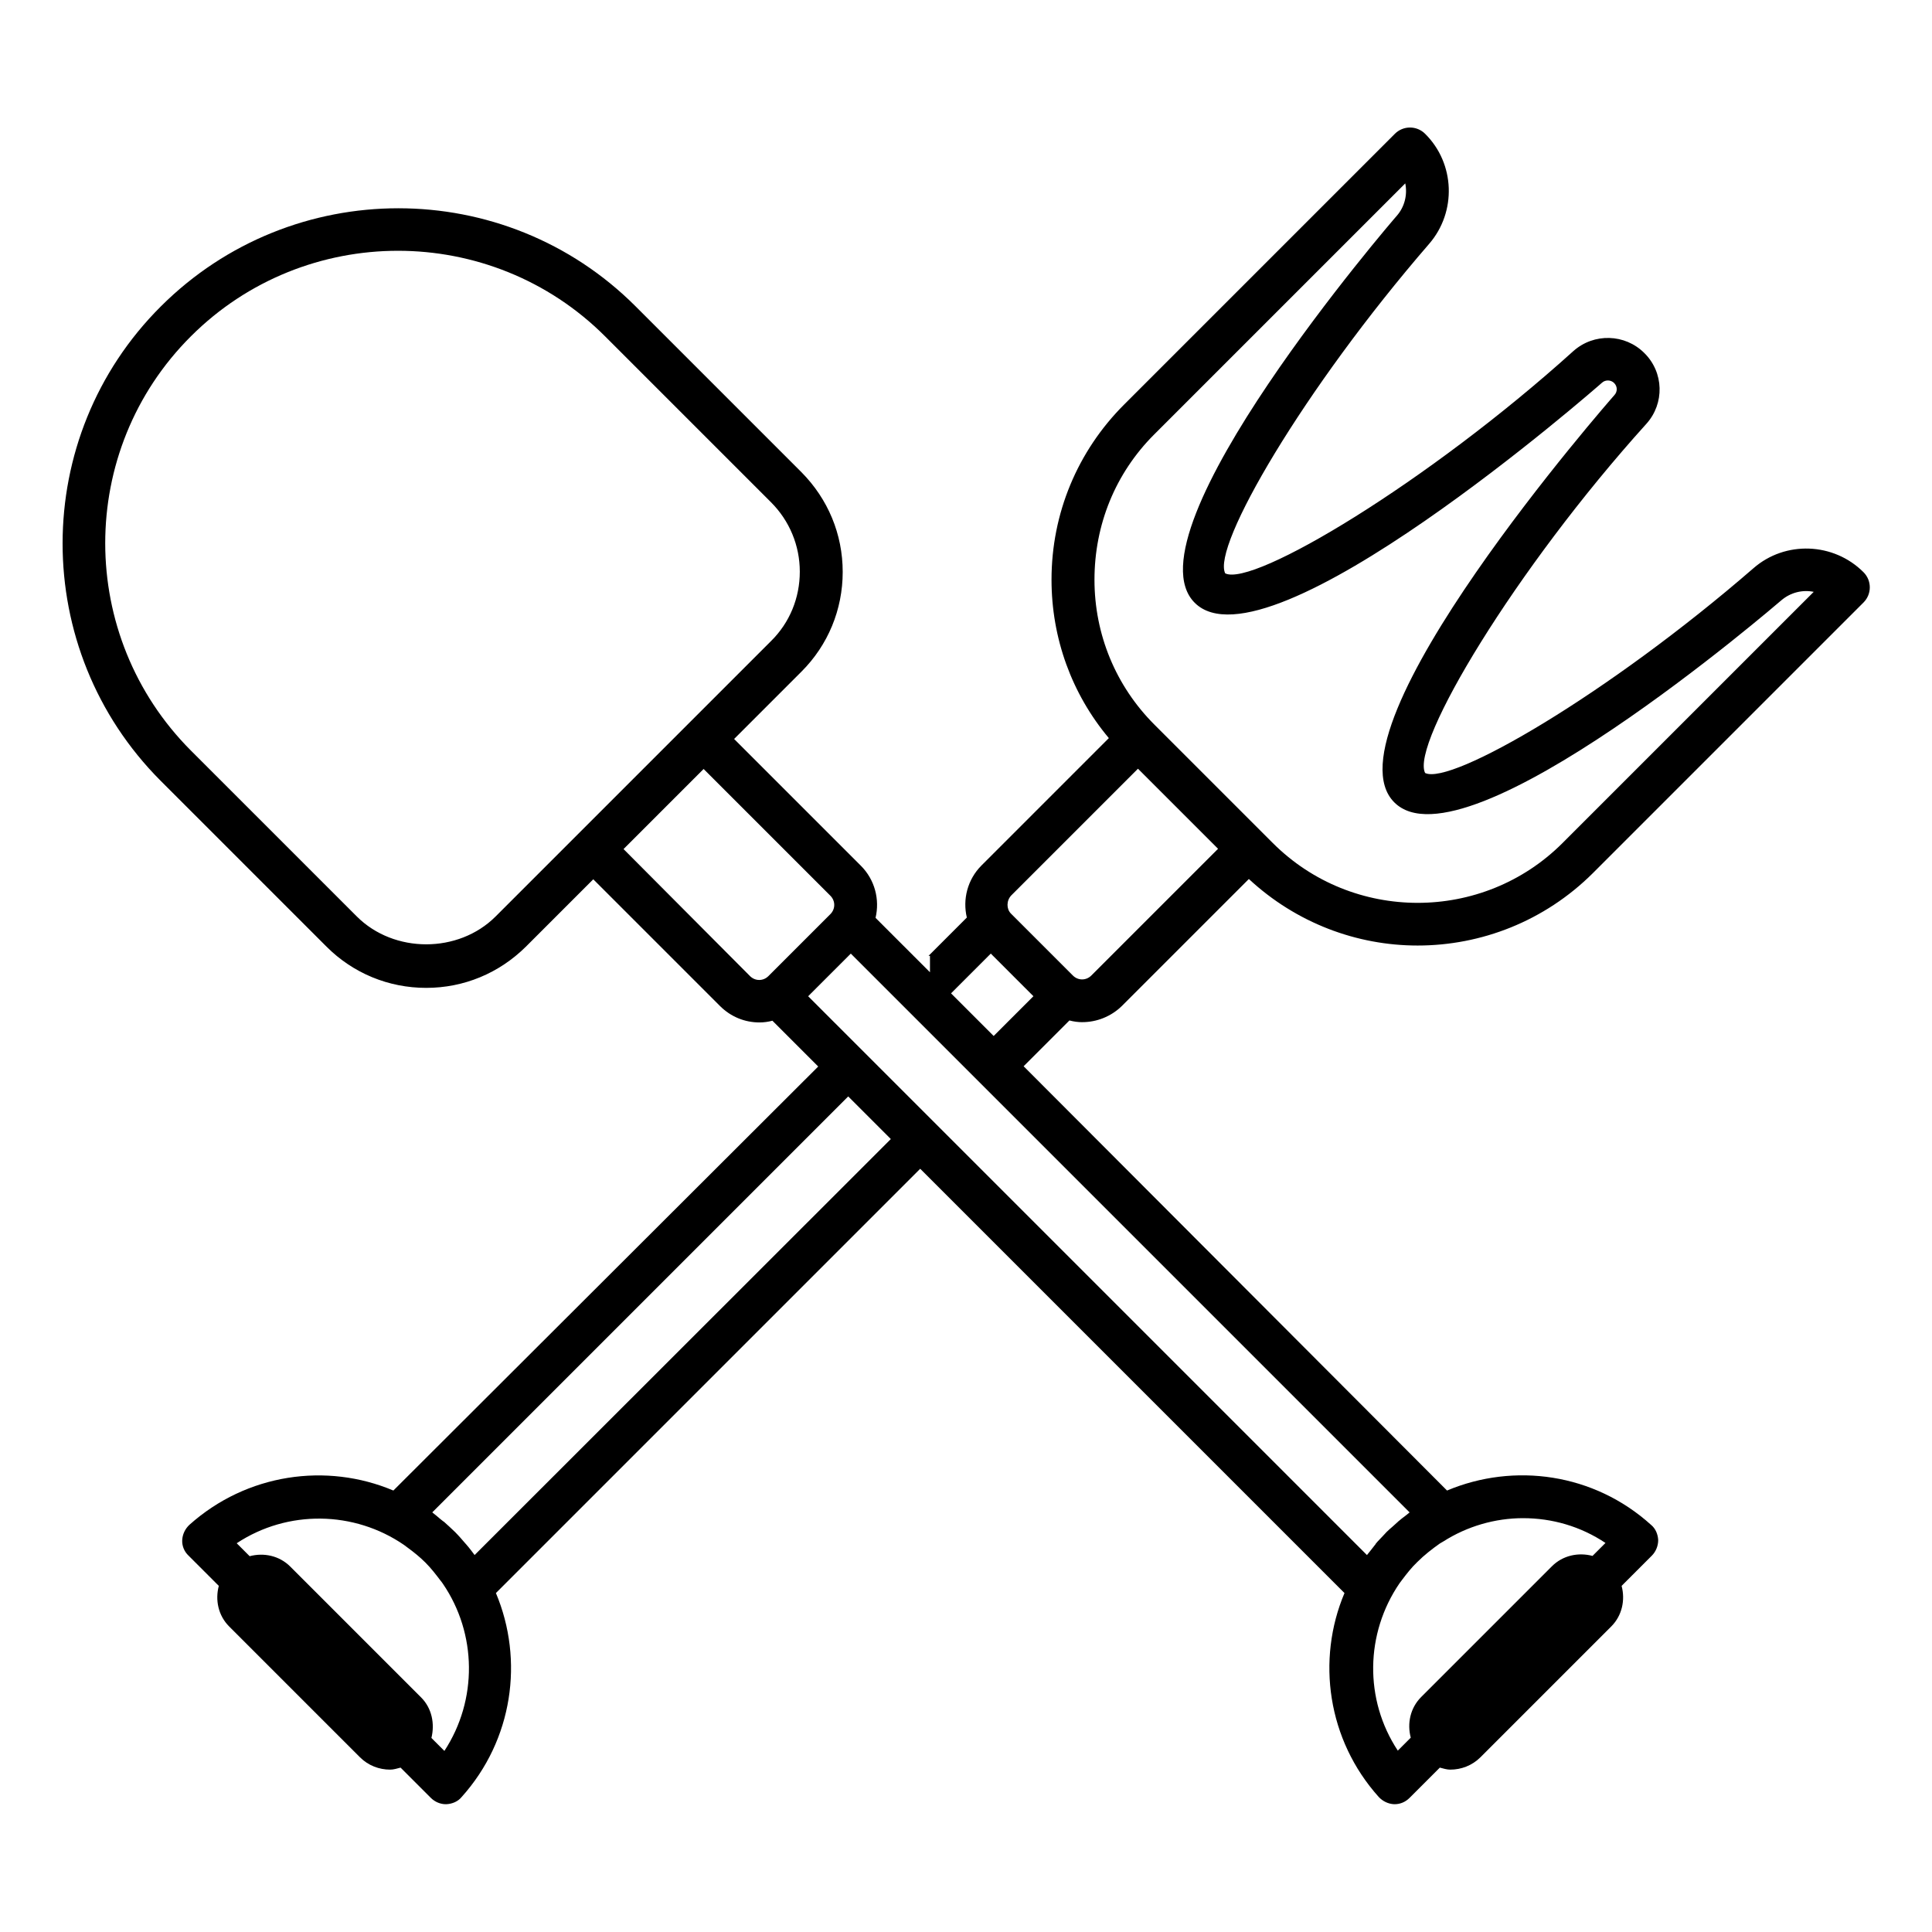 <?xml version="1.0" encoding="UTF-8"?>
<!-- Uploaded to: SVG Find, www.svgrepo.com, Generator: SVG Find Mixer Tools -->
<svg fill="#000000" width="800px" height="800px" version="1.1" viewBox="144 144 512 512" xmlns="http://www.w3.org/2000/svg">
 <path d="m430.84 414.88c3.742 0 7.559-1.449 10.457-4.273l33.664-33.664c12.594 11.68 28.625 17.633 44.73 17.633 16.793 0 33.586-6.414 46.41-19.16l71.754-71.754c2.215-2.215 2.215-5.801 0-8.016-7.938-7.938-20.762-8.398-29.16-1.07-38.551 33.434-80.227 57.633-87.023 54.273-3.894-7.711 23.816-53.969 58.625-92.52 4.887-5.418 4.656-13.664-0.535-18.777-5.113-5.113-13.359-5.344-18.777-0.535-38.551 34.809-84.883 62.594-92.289 58.93-3.586-7.098 20.688-48.777 54.047-87.328 7.328-8.473 6.871-21.297-1.07-29.16-2.215-2.215-5.801-2.215-8.016 0l-71.754 71.754c-12.367 12.367-19.238 28.855-19.238 46.41 0 15.496 5.344 30.23 15.191 41.984l-33.738 33.738c-3.742 3.742-5.039 9.008-3.894 13.816l-10.152 10.152h0.383v4.352l-14.426-14.426c1.145-4.809-0.152-10.078-3.894-13.816l-33.586-33.586 17.863-17.863c7.023-7.023 10.914-16.41 10.914-26.41s-3.894-19.312-10.914-26.41l-43.969-43.969c-34.656-34.656-91.066-34.656-125.8 0-34.727 34.586-34.727 90.996-0.07 125.73l43.969 43.969c7.023 7.023 16.41 10.914 26.41 10.914s19.312-3.894 26.41-10.914l17.863-17.863 33.586 33.586c2.902 2.902 6.641 4.352 10.457 4.352 1.145 0 2.289-0.152 3.434-0.457l12.137 12.137-112.59 112.37c-17.711-7.481-38.855-4.504-54.047 9.082-1.145 1.07-1.832 2.519-1.91 4.047-0.078 1.527 0.535 3.055 1.68 4.121l8.016 8.016c-0.992 3.742-0.152 7.863 2.75 10.762l34.656 34.656c2.215 2.215 5.113 3.281 8.016 3.281 0.918 0 1.832-0.305 2.75-0.535l8.016 8.016c1.07 1.07 2.519 1.68 3.969 1.68h0.152c1.527-0.078 3.055-0.688 4.047-1.91 13.586-15.113 16.566-36.258 9.082-54.047l112.44-112.44 112.44 112.44c-7.481 17.711-4.504 38.93 9.082 54.047 1.07 1.145 2.519 1.832 4.047 1.91h0.152c1.527 0 2.902-0.609 3.969-1.68l8.016-8.016c0.918 0.23 1.832 0.535 2.75 0.535 2.902 0 5.801-1.07 8.016-3.281l34.656-34.656c2.902-2.902 3.742-7.023 2.75-10.762l8.016-8.016c1.07-1.07 1.68-2.594 1.68-4.121-0.078-1.527-0.688-3.055-1.91-4.047-15.113-13.664-36.258-16.566-54.047-9.082l-112.21-112.44 12.137-12.137c1.145 0.305 2.289 0.457 3.434 0.457zm19.008-155.72 66.562-66.562c0.609 2.977-0.152 6.184-2.215 8.551-0.762 0.84-72.289 83.891-53.586 102.59 19.312 19.312 107.1-57.555 107.94-58.32 0.918-0.84 2.367-0.762 3.207 0.078 0.918 0.918 0.918 2.289 0.078 3.207-0.762 0.84-77.707 88.625-58.32 107.94 18.703 18.703 101.75-52.898 102.59-53.586 2.441-2.062 5.574-2.824 8.551-2.215l-66.562 66.562c-21.145 21.145-55.648 21.145-76.793 0l-31.375-31.375c-10.23-10.23-15.879-23.895-15.879-38.395 0-14.508 5.496-28.172 15.801-38.477zm-37.859 122.14 33.586-33.586 21.223 21.223-33.586 33.586c-1.375 1.375-3.512 1.375-4.887 0l-16.41-16.41c-1.227-1.227-1.227-3.438 0.074-4.812zm-136.64 5.57c-9.848 9.848-26.945 9.848-36.793 0l-43.969-43.969c-30.23-30.305-30.305-79.539 0-109.77 15.113-15.113 35.039-22.672 54.883-22.672 19.848 0 39.77 7.559 54.883 22.672l43.969 43.969c4.887 4.887 7.633 11.449 7.633 18.398 0 6.945-2.672 13.512-7.633 18.398zm33.895-17.859 21.223-21.223 33.586 33.586c1.375 1.375 1.375 3.512 0 4.887l-16.41 16.41c-1.375 1.375-3.512 1.375-4.887 0zm-47.48 239-3.434-3.434c0.918-3.742 0.152-7.863-2.75-10.762l-34.656-34.656c-2.902-2.902-7.023-3.742-10.762-2.75l-3.434-3.434c13.512-8.93 31.145-8.625 44.352 0.457 0.305 0.23 0.609 0.457 0.918 0.688 1.68 1.223 3.281 2.519 4.734 3.969 1.527 1.527 2.75 3.129 3.969 4.734 0.23 0.305 0.457 0.535 0.688 0.918 9 13.199 9.227 30.758 0.375 44.27zm8.012-51.91c-0.305-0.457-0.609-0.762-0.918-1.223-0.457-0.609-0.918-1.145-1.375-1.68 0 0-0.078-0.078-0.078-0.078-0.918-1.07-1.832-2.137-2.824-3.129-0.992-0.992-2.062-1.91-2.977-2.75-0.078 0-0.078-0.078-0.152-0.078-0.609-0.457-1.223-0.992-1.754-1.449-0.383-0.305-0.762-0.609-1.145-0.918l110.23-110.23 11.297 11.297zm277.86-9.77c7.633 0 15.191 2.137 21.832 6.566l-3.434 3.434c-3.742-0.992-7.863-0.152-10.762 2.75l-34.656 34.656c-2.902 2.902-3.742 7.023-2.75 10.762l-3.434 3.434c-8.93-13.512-8.625-31.066 0.457-44.352 0.23-0.305 0.457-0.609 0.688-0.918 1.223-1.602 2.441-3.207 3.969-4.656l0.078-0.078c1.832-1.832 3.894-3.434 5.953-4.887 0.305-0.152 0.609-0.383 0.918-0.535 6.332-4.039 13.738-6.176 21.141-6.176zm-30.074-1.527c-0.383 0.305-0.762 0.609-1.145 0.918-0.609 0.457-1.223 0.918-1.832 1.449 0 0-0.078 0-0.078 0.078-0.535 0.457-0.992 0.918-1.527 1.375s-1.07 0.918-1.527 1.375c-0.305 0.305-0.609 0.688-0.992 1.07-0.609 0.688-1.297 1.297-1.832 1.984 0 0-0.078 0.078-0.078 0.152-0.457 0.609-0.918 1.145-1.375 1.754-0.305 0.383-0.609 0.762-0.918 1.145l-148.09-148.09 11.305-11.301zm-110.23-126.26-11.297-11.297 10.535-10.535 11.297 11.297z"/>
</svg>